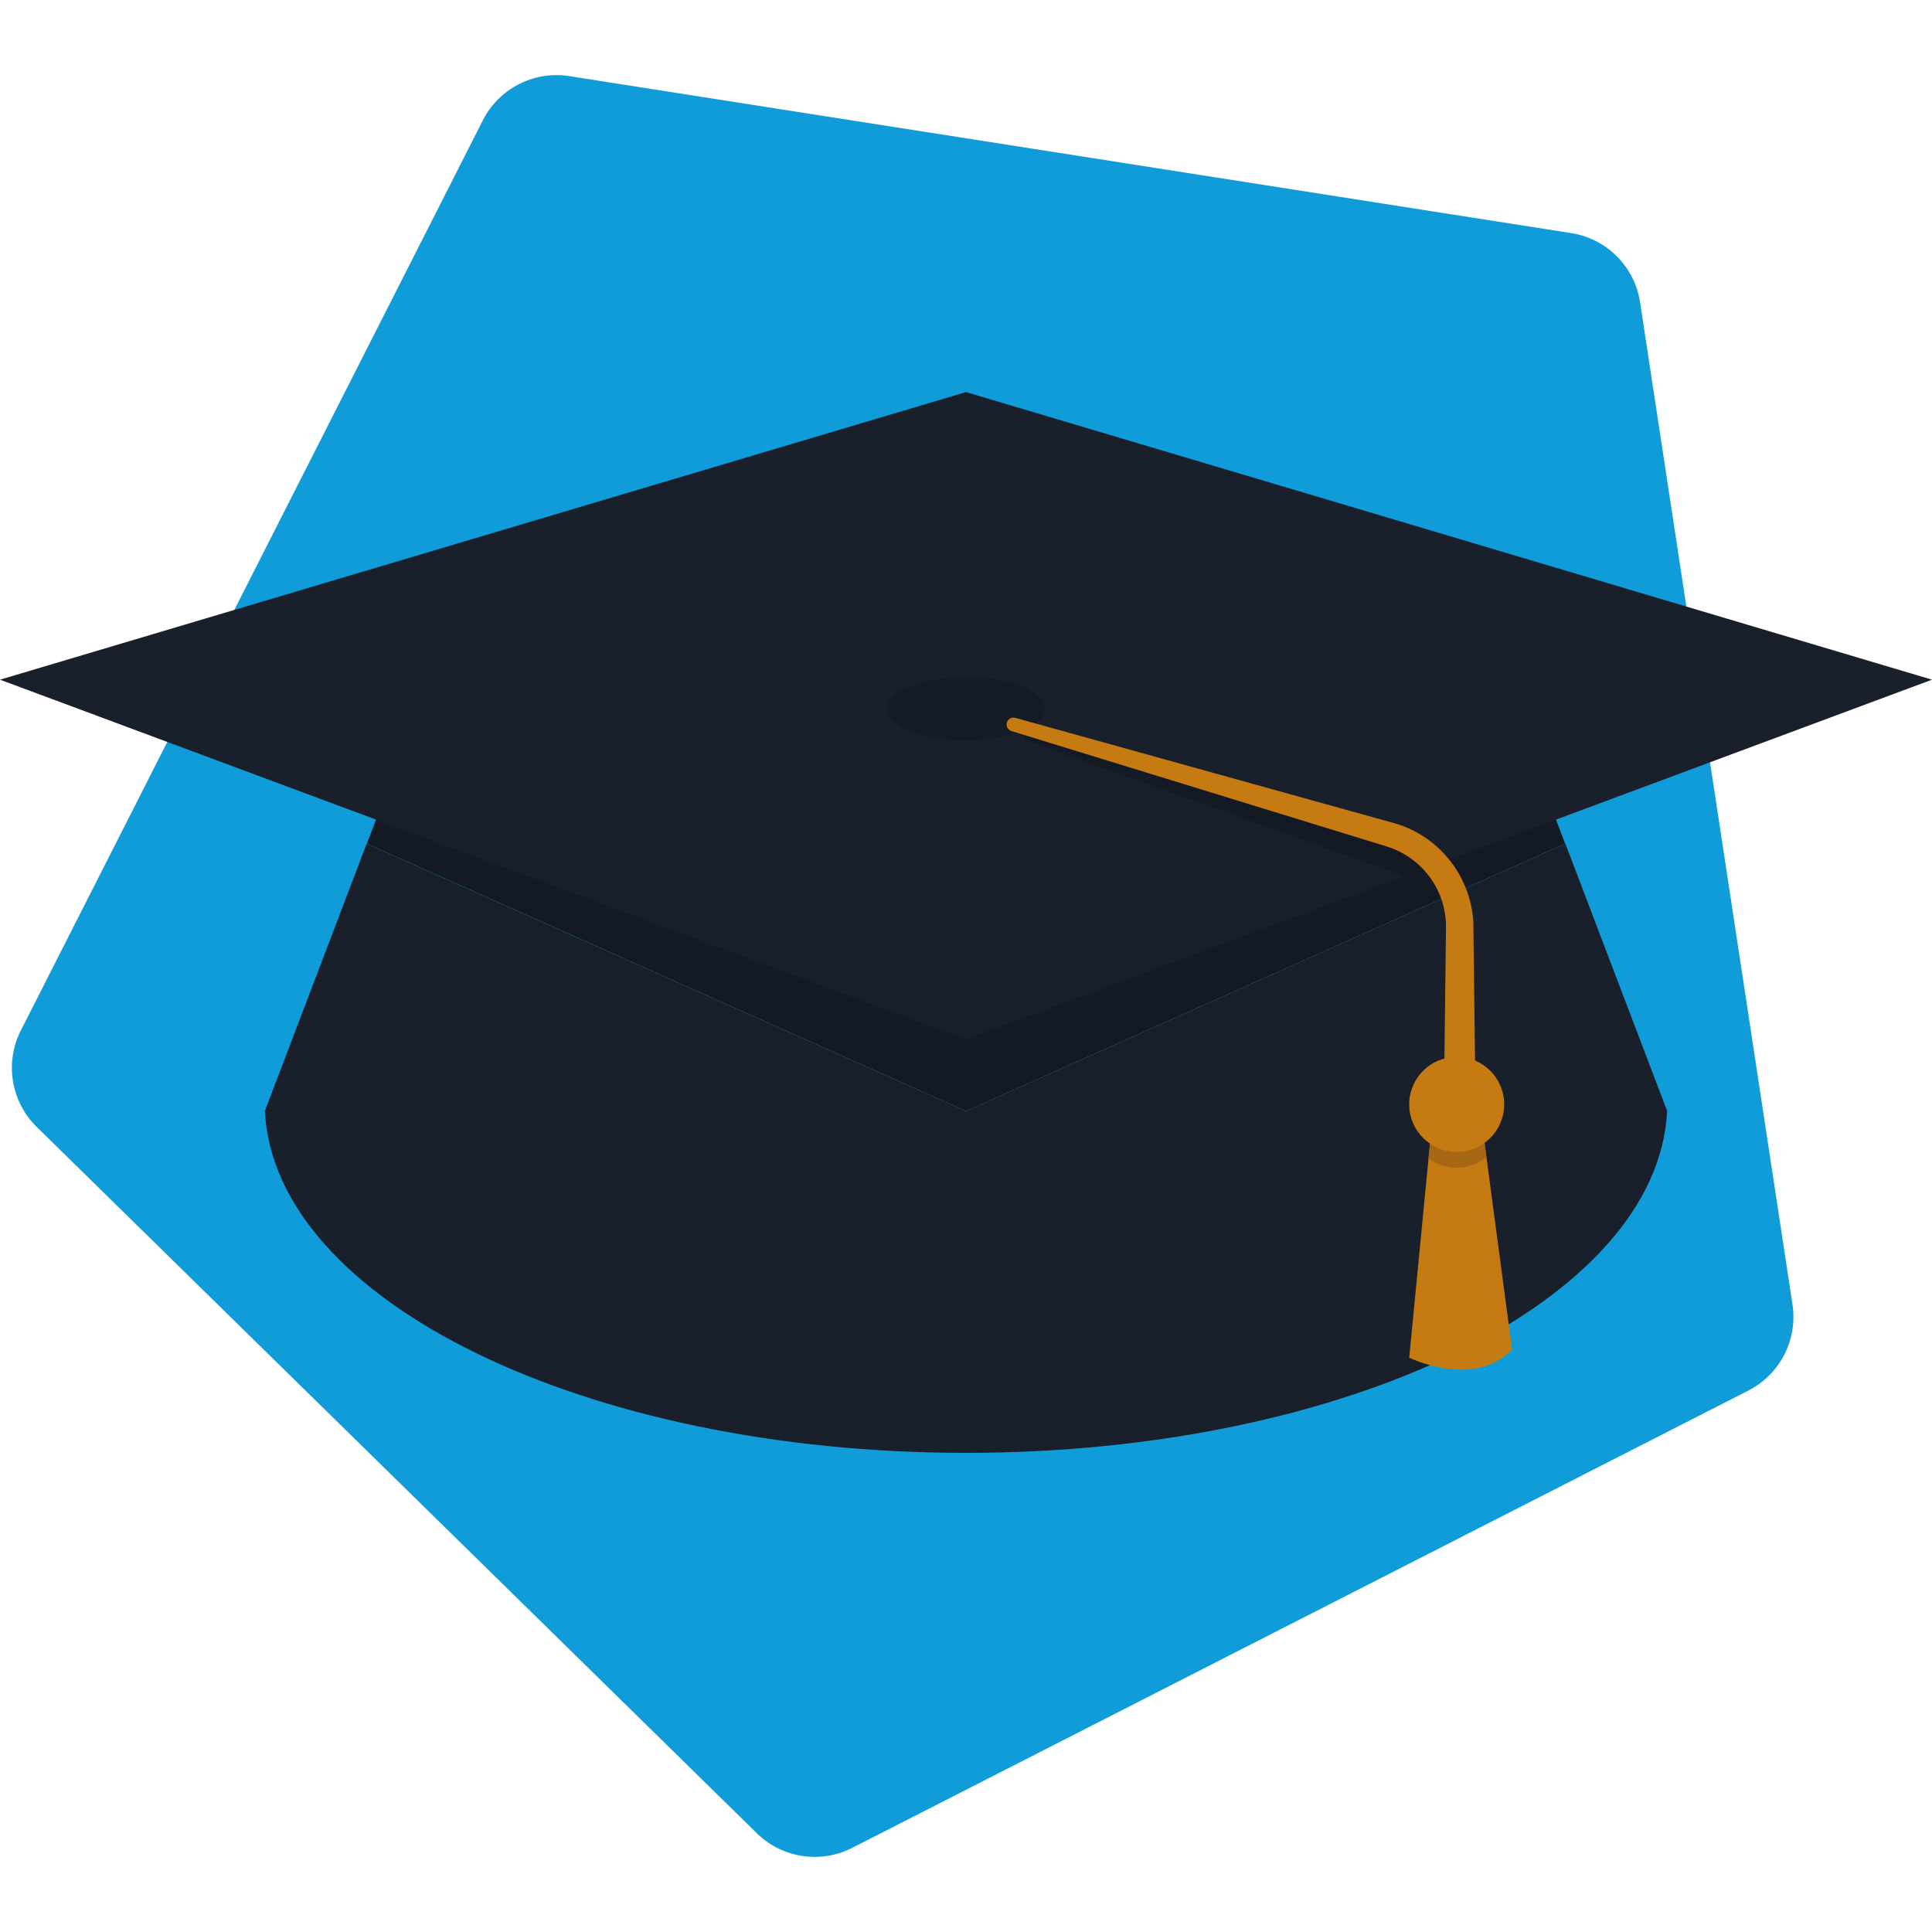 <svg id="Livello_1" data-name="Livello 1" xmlns="http://www.w3.org/2000/svg" viewBox="0 0 1000 1000"><defs><style>.cls-1{fill:#109cd9;}.cls-2{fill:#2e3744;}.cls-3{fill:#19202b;}.cls-4{fill:#141a23;}.cls-5{fill:#151b24;}.cls-6{fill:#c67b12;}.cls-7{fill:#a76815;}</style></defs><path class="cls-1" d="M249.91,62.3,10.78,533.38A42.79,42.79,0,0,0,19,583.29L391.73,948.88a42.77,42.77,0,0,0,49.4,7.56L904.94,719.75a42.77,42.77,0,0,0,22.85-44.54L848.91,156.48a42.79,42.79,0,0,0-35.67-35.83L294.68,39.4A42.78,42.78,0,0,0,249.91,62.3Z"/><path class="cls-2" d="M709.09,282.41,500,235.71l-209.09,46.7c45.8-33.18,122.41-54.89,209.09-54.89S663.29,249.23,709.09,282.41Z"/><path class="cls-3" d="M862.9,575v.18C857.88,673.26,697.32,752,500,752S142.12,673.26,137.1,575.15V575l28.76-75.49,23.92-62.82L500,575.15,810.22,436.66l23.92,62.82Z"/><path class="cls-2" d="M811.34,530.66h-.08v-.16Z"/><path class="cls-4" d="M810.1,436.66,500,575.1,189.9,436.66l21.67-57h.19c-.09-1.58-.19-3.07-.19-4.65,0-30.42,18.8-58.61,51-81.87l237.44-53,237.44,53c32.19,23.26,51,51.45,51,81.87,0,1.58-.1,3.07-.19,4.65h.19Z"/><polygon class="cls-3" points="1000 351.8 500 202.94 0 351.8 500 537.88 1000 351.8"/><ellipse class="cls-5" cx="500" cy="366.8" rx="40.97" ry="16.39"/><path class="cls-4" d="M534.52,376.91,740.2,441a8.2,8.2,0,0,1-4.87,15.65l-.33-.11L532.25,383.66a3.56,3.56,0,0,1,2.27-6.75Z"/><path class="cls-6" d="M525.58,371.57l173,48.09,21.63,6,1.35.37,1.52.47c1,.3,2,.68,3,1a60.93,60.93,0,0,1,5.78,2.58,55.68,55.68,0,0,1,10.54,7,56.93,56.93,0,0,1,19.15,32.24,56,56,0,0,1,.93,6.32c.07,1.07.17,2.13.18,3.2l0,1.56,0,1.4,1.08,89.78a8.2,8.2,0,1,1-16.39.19v-.19l1.08-89.78,0-1.4V479.2c0-.81,0-1.61-.08-2.41a42.91,42.91,0,0,0-.59-4.79,42.2,42.2,0,0,0-2.74-9.25,43.58,43.58,0,0,0-19.24-21.24,45.76,45.76,0,0,0-4.42-2.1c-.76-.29-1.52-.61-2.3-.85l-1.15-.39-1.34-.41-21.45-6.6L523.58,378.41a3.56,3.56,0,0,1,2-6.84Z"/><path class="cls-6" d="M782.66,698.62c-20.48,20.48-53.25,4.1-53.25,4.1l10-103.15,2.3-23.85h24.58L769.39,599Z"/><path class="cls-7" d="M769.39,599A24.62,24.62,0,0,1,754,604.4a24.38,24.38,0,0,1-14.59-4.83l2.3-23.85h24.58Z"/><circle class="cls-6" cx="753.99" cy="571.63" r="24.58"/></svg>